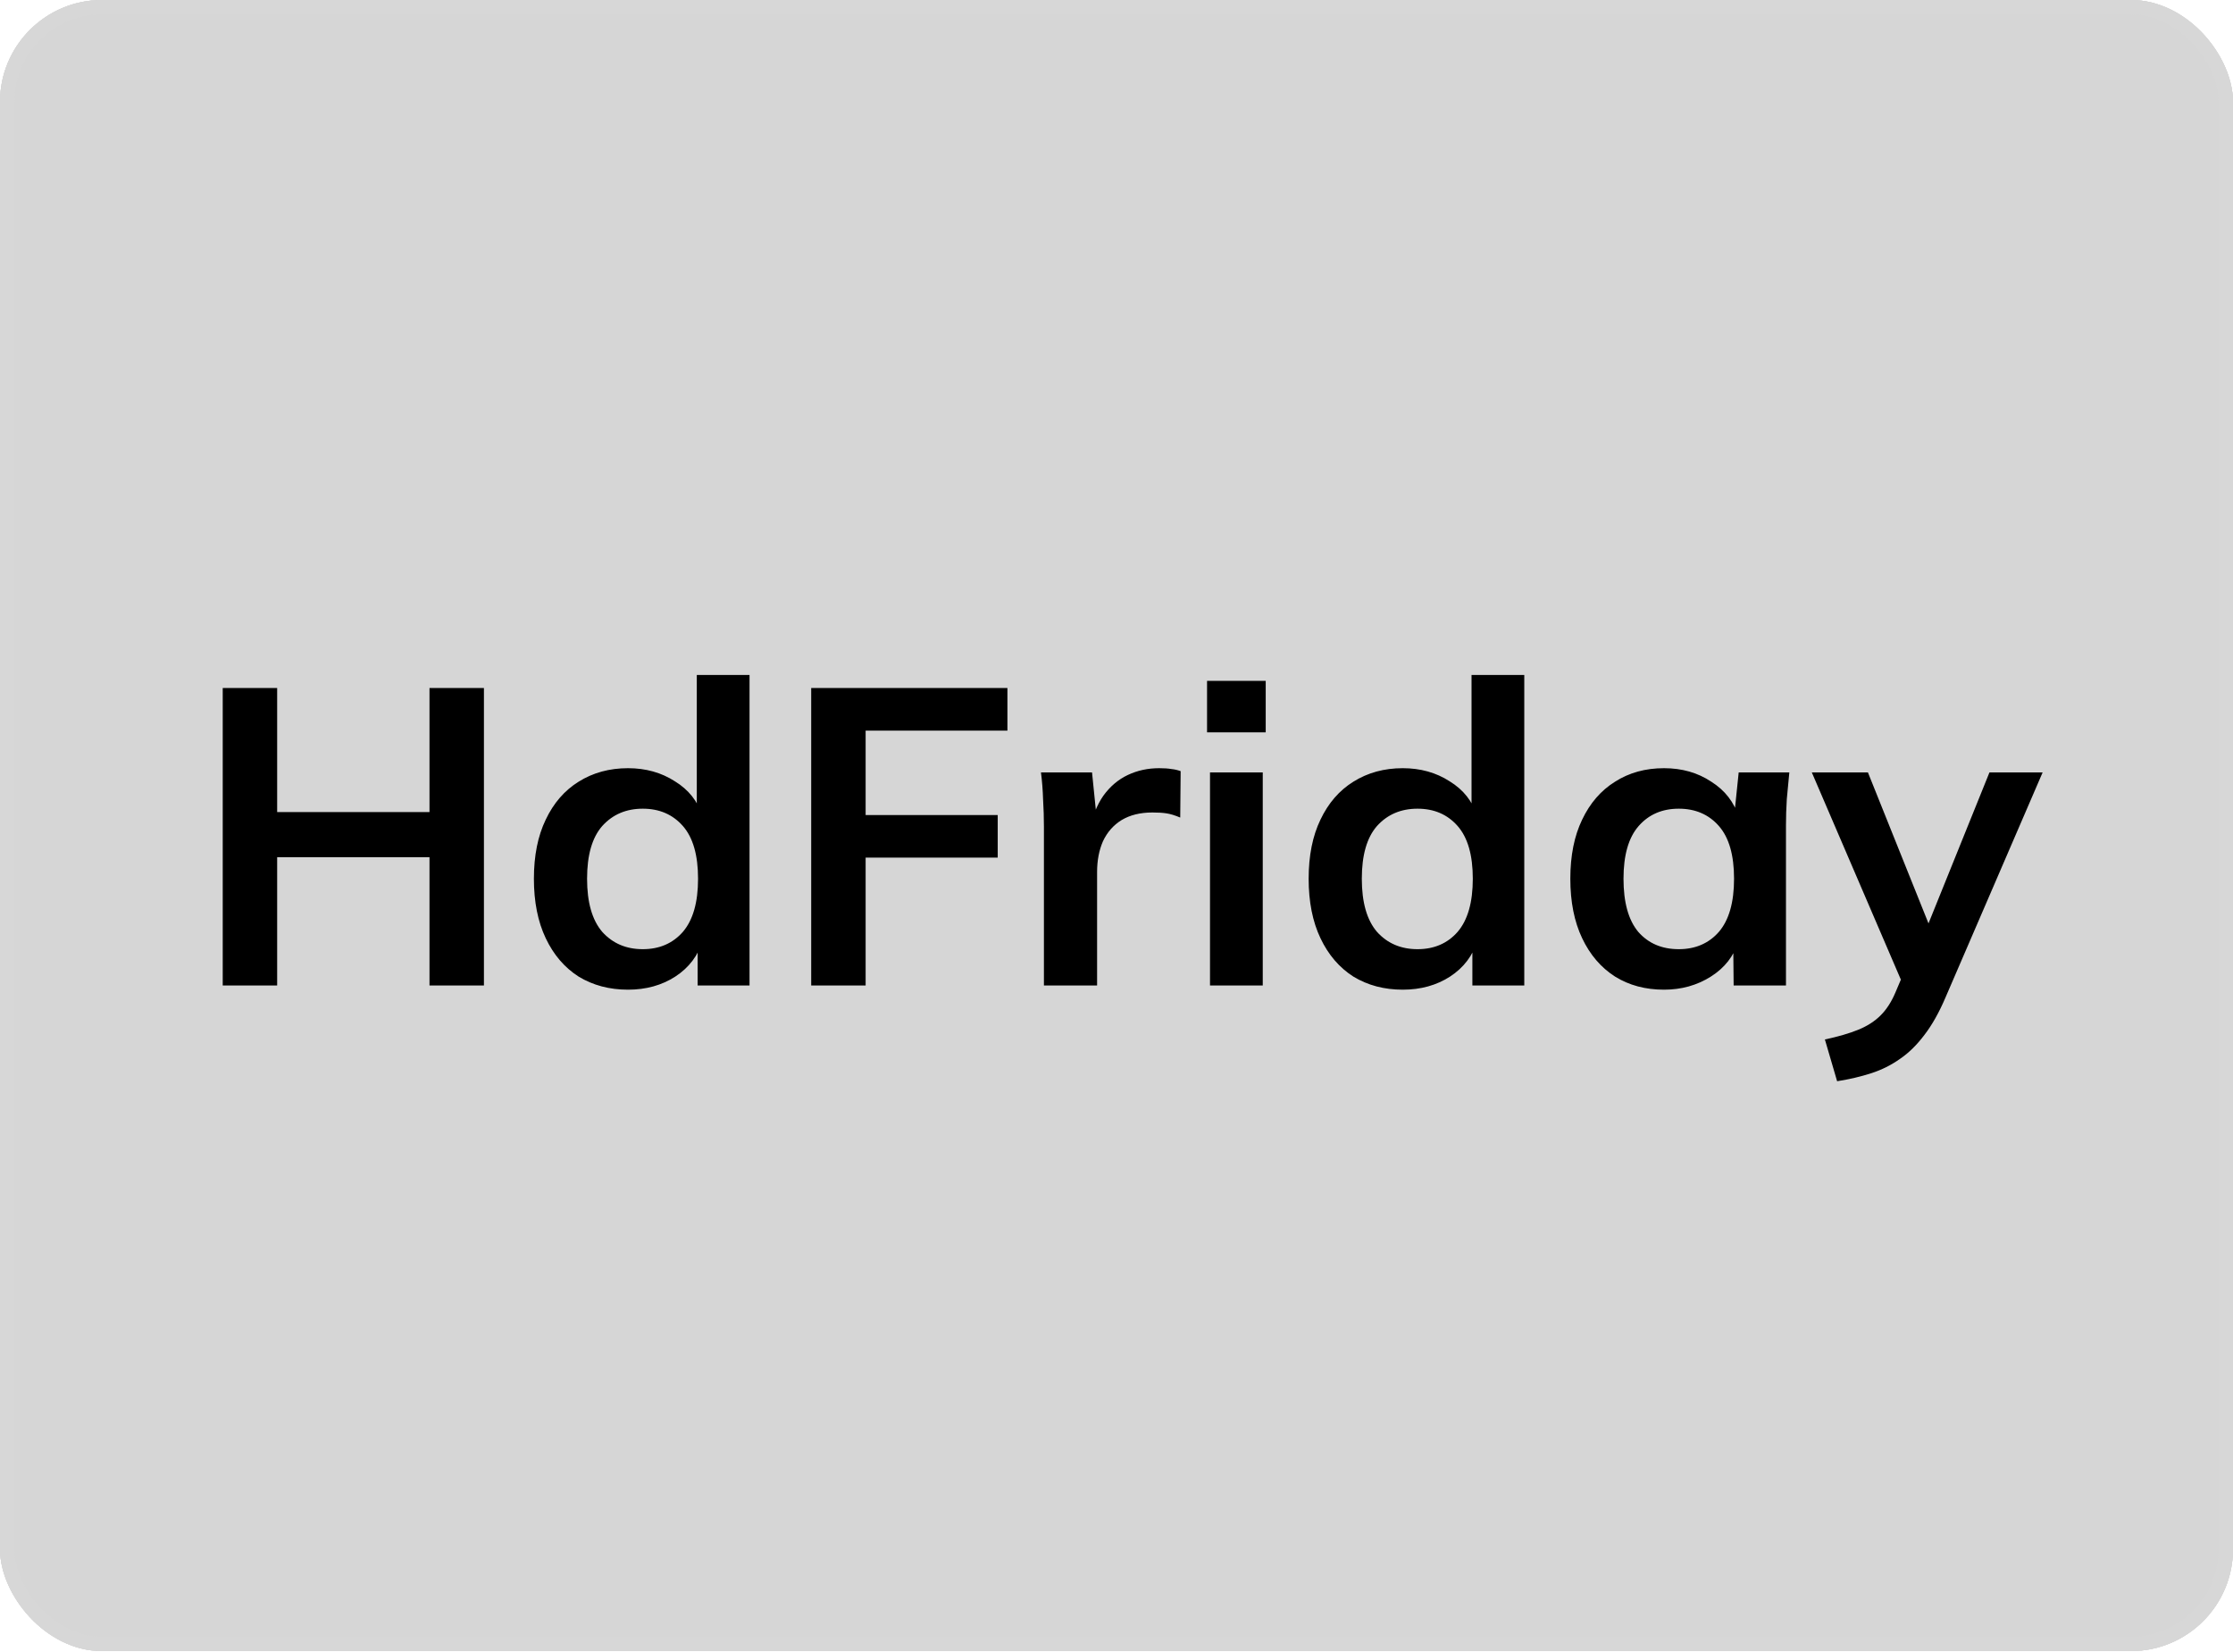 <svg width="1400" height="1036" viewBox="0 0 1400 1036" fill="none" xmlns="http://www.w3.org/2000/svg">
<g clip-path="url(#clip0_1253_6561)">
<rect width="1400" height="1035.42" rx="64" fill="#D6D6D6"/>
<rect width="1400" height="1035.42" rx="64" fill="#D6D6D6"/>
<rect width="1400" height="1035.42" rx="64" fill="#D6D6D6"/>
<path d="M139.636 618V431.478H173.766V509.262H269.276V431.478H303.405V618H269.276V537.571H173.766V618H139.636ZM393.733 620.646C382.092 620.646 371.773 617.912 362.778 612.444C353.959 606.8 347.08 598.775 342.142 588.368C337.203 577.962 334.734 565.527 334.734 551.064C334.734 536.601 337.203 524.254 342.142 514.024C347.08 503.618 353.959 495.681 362.778 490.213C371.773 484.569 382.092 481.747 393.733 481.747C404.845 481.747 414.634 484.481 423.1 489.948C431.743 495.24 437.475 502.471 440.297 511.643H436.858V423.277H469.929V618H437.387V589.691H440.562C437.74 599.216 432.007 606.8 423.365 612.444C414.898 617.912 405.021 620.646 393.733 620.646ZM402.993 595.247C413.399 595.247 421.777 591.631 428.127 584.4C434.476 576.992 437.651 565.88 437.651 551.064C437.651 536.248 434.476 525.224 428.127 517.993C421.777 510.761 413.399 507.145 402.993 507.145C392.586 507.145 384.12 510.761 377.594 517.993C371.244 525.224 368.07 536.248 368.07 551.064C368.07 565.88 371.244 576.992 377.594 584.4C384.12 591.631 392.586 595.247 402.993 595.247ZM508.587 618V431.478H631.612V458.2H542.716V511.114H625.527V537.835H542.716V618H508.587ZM654.497 618V518.522C654.497 512.878 654.321 507.145 653.968 501.325C653.792 495.504 653.351 489.86 652.645 484.392H684.658L688.362 520.903H683.071C684.834 512.084 687.745 504.764 691.801 498.944C696.035 493.123 701.15 488.802 707.146 485.98C713.143 483.158 719.669 481.747 726.725 481.747C729.899 481.747 732.457 481.923 734.397 482.276C736.337 482.452 738.277 482.893 740.218 483.599L739.953 512.701C736.602 511.29 733.692 510.408 731.222 510.056C728.929 509.703 726.019 509.526 722.491 509.526C714.907 509.526 708.469 511.114 703.178 514.289C698.063 517.464 694.183 521.873 691.537 527.517C689.068 533.161 687.833 539.599 687.833 546.831V618H654.497ZM758.626 618V484.392H791.697V618H758.626ZM756.774 459.258V426.981H793.549V459.258H756.774ZM879.466 620.646C867.825 620.646 857.507 617.912 848.511 612.444C839.692 606.8 832.814 598.775 827.875 588.368C822.936 577.962 820.467 565.527 820.467 551.064C820.467 536.601 822.936 524.254 827.875 514.024C832.814 503.618 839.692 495.681 848.511 490.213C857.507 484.569 867.825 481.747 879.466 481.747C890.578 481.747 900.367 484.481 908.833 489.948C917.476 495.24 923.208 502.471 926.03 511.643H922.591V423.277H955.662V618H923.12V589.691H926.295C923.473 599.216 917.74 606.8 909.098 612.444C900.632 617.912 890.754 620.646 879.466 620.646ZM888.726 595.247C899.132 595.247 907.51 591.631 913.86 584.4C920.21 576.992 923.385 565.88 923.385 551.064C923.385 536.248 920.21 525.224 913.86 517.993C907.51 510.761 899.132 507.145 888.726 507.145C878.32 507.145 869.853 510.761 863.327 517.993C856.978 525.224 853.803 536.248 853.803 551.064C853.803 565.88 856.978 576.992 863.327 584.4C869.853 591.631 878.32 595.247 888.726 595.247ZM1043.27 620.646C1031.62 620.646 1021.39 617.912 1012.58 612.444C1003.76 606.8 996.878 598.775 991.939 588.368C987 577.962 984.531 565.527 984.531 551.064C984.531 536.601 987 524.254 991.939 514.024C996.878 503.618 1003.76 495.681 1012.58 490.213C1021.39 484.569 1031.62 481.747 1043.27 481.747C1054.55 481.747 1064.43 484.569 1072.9 490.213C1081.54 495.681 1087.27 503.089 1090.09 512.437H1087.18L1090.09 484.392H1121.84C1121.31 489.86 1120.78 495.416 1120.26 501.06C1119.9 506.704 1119.73 512.26 1119.73 517.728V618H1086.92L1086.65 590.485H1089.83C1087.01 599.657 1081.28 606.976 1072.63 612.444C1063.99 617.912 1054.2 620.646 1043.27 620.646ZM1052.53 595.247C1062.93 595.247 1071.31 591.631 1077.66 584.4C1084.01 576.992 1087.18 565.88 1087.18 551.064C1087.18 536.248 1084.01 525.224 1077.66 517.993C1071.31 510.761 1062.93 507.145 1052.53 507.145C1042.12 507.145 1033.74 510.761 1027.39 517.993C1021.04 525.224 1017.87 536.248 1017.87 551.064C1017.87 565.88 1020.95 576.992 1027.13 584.4C1033.48 591.631 1041.94 595.247 1052.53 595.247ZM1151.8 678.057L1144.13 651.865C1152.42 650.101 1159.39 648.073 1165.03 645.78C1170.67 643.487 1175.35 640.488 1179.05 636.784C1182.76 633.08 1185.84 628.318 1188.31 622.498L1194.93 606.888L1194.13 619.852L1135.93 484.392H1171.11L1212.92 588.633H1205.24L1247.31 484.392H1280.65L1219.8 625.408C1215.74 634.932 1211.33 642.781 1206.57 648.955C1201.8 655.304 1196.69 660.331 1191.22 664.035C1185.75 667.915 1179.76 670.914 1173.23 673.03C1166.71 675.147 1159.56 676.823 1151.8 678.057Z" fill="black"/>
</g>
<rect x="4.5" y="4.5" width="1391" height="1026.42" rx="59.5" stroke="#D7D7D7" stroke-width="9"/>
<defs>
<clipPath id="clip0_1253_6561">
<rect width="1400" height="1035.42" rx="64" fill="white"/>
</clipPath>
</defs>
</svg>
